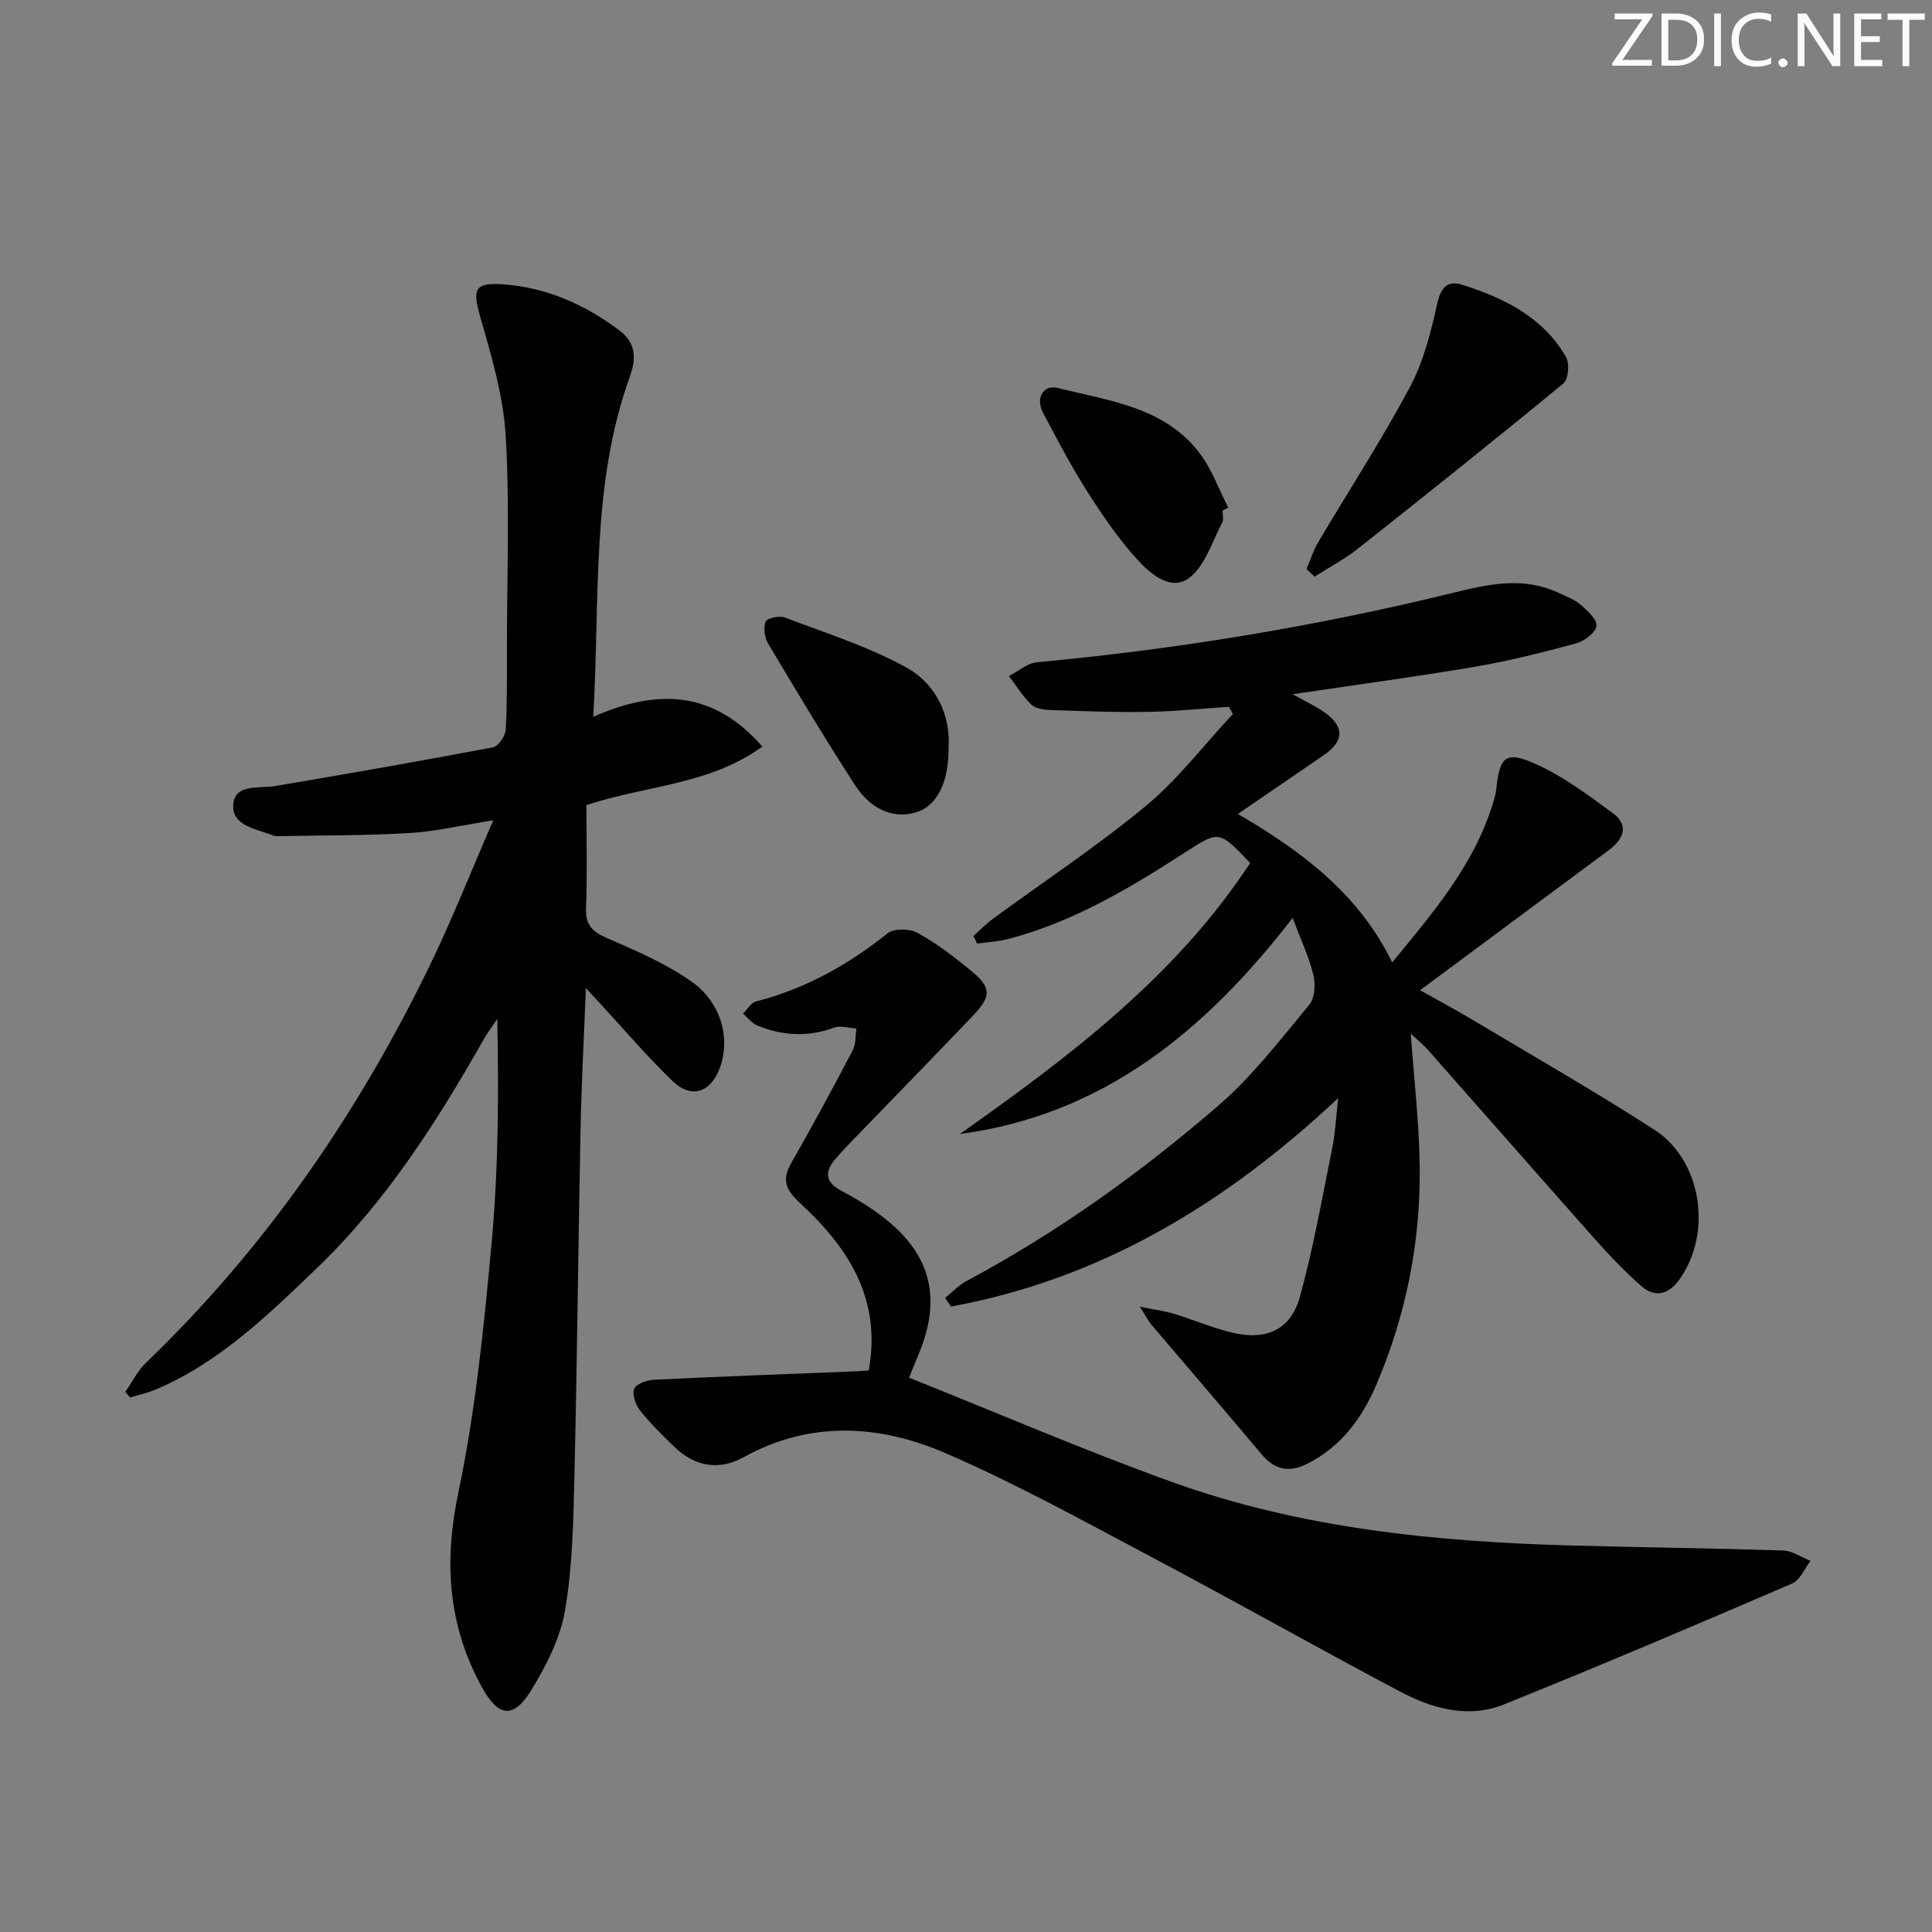 <svg enable-background="new 0 0 400 400" viewBox="0 0 400 400" xmlns="http://www.w3.org/2000/svg"><rect x="0" y="0" width="400" height="400" fill="#808080" stroke="none"/><g fill="#fafbfc"><path d="m342.2 3.2-6.3 9.2h6.1v1.2h-8.2v-.5l6.2-9.1h-5.7v-1.2h7.8v.4z"/><path d="m344 13.7v-10.9h3.1c1.6 0 3 .5 4.1 1.4 1.1 1 1.6 2.2 1.6 3.9s-.5 3-1.6 4-2.5 1.5-4.2 1.5h-3zm1.4-9.6v8.4h1.6c1.4 0 2.5-.4 3.2-1.1.8-.8 1.2-1.8 1.2-3.2s-.4-2.4-1.2-3.1-1.8-1-3.1-1z"/><path d="m356.3 2.8v10.9h-1.4v-10.9z"/><path d="m366.6 13.2c-.8.4-1.8.6-3 .6-1.6 0-2.8-.5-3.7-1.5s-1.4-2.3-1.4-3.9c0-1.7.5-3.2 1.6-4.2s2.4-1.6 4-1.6c1 0 1.9.1 2.6.4v1.5c-.8-.4-1.6-.6-2.6-.6-1.2 0-2.2.4-3 1.2s-1.1 1.9-1.1 3.3c0 1.3.4 2.3 1.1 3.1s1.6 1.1 2.8 1.1c1.1 0 2-.2 2.8-.7v1.3z"/><path d="m368.2 13c0-.3.1-.5.3-.6.2-.2.4-.3.6-.3.3 0 .5.1.7.3s.3.4.3.6-.1.5-.3.6c-.2.2-.4.3-.7.3s-.5-.1-.6-.3c-.2-.2-.3-.4-.3-.6z"/><path d="m381.1 13.7h-1.7l-5.5-8.4c-.2-.2-.3-.5-.4-.7 0 .2.1.8.1 1.5v7.6h-1.4v-10.9h1.8l5.3 8.3c.3.4.4.6.4.8 0-.3-.1-.8-.1-1.6v-7.5h1.4v10.9z"/><path d="m389.7 13.7h-5.8v-10.9h5.6v1.2h-4.2v3.5h3.9v1.2h-3.9v3.7h4.4z"/><path d="m398.4 4.1h-3.1v9.6h-1.4v-9.6h-3.1v-1.3h7.7v1.3z"/></g><path d="m198.74 234.78c22.71-16.05 44.7-32.61 60.09-56.11-6.46-6.81-6.42-6.74-13.54-2.14-11.47 7.41-23.17 14.38-36.55 17.88-2.09.55-4.29.64-6.44.95-.25-.53-.51-1.05-.76-1.58 1.33-1.18 2.58-2.48 4.01-3.53 10.58-7.77 21.59-15.03 31.68-23.39 6.68-5.54 12.06-12.65 18.03-19.05-.27-.49-.55-.98-.82-1.47-5.64.37-11.28.96-16.93 1.05-6.77.11-13.56-.16-20.33-.4-1.28-.05-2.9-.36-3.74-1.18-1.74-1.72-3.06-3.87-4.56-5.84 1.94-.99 3.81-2.68 5.82-2.86 28.99-2.69 57.66-7.4 85.92-14.32 7.59-1.86 14.81-3.52 22.21.02 1.49.71 3.16 1.28 4.37 2.34 1.42 1.24 3.48 3.07 3.33 4.43-.15 1.37-2.48 3.15-4.17 3.61-6.86 1.87-13.79 3.62-20.8 4.82-12.22 2.08-24.52 3.73-37.92 5.72 2.79 1.57 4.8 2.49 6.57 3.75 4.22 2.99 4.1 5.98-.19 8.91-5.61 3.83-11.22 7.68-17.73 12.13 13.45 7.86 25.02 16.57 31.95 30.73 8.7-10.54 16.96-20.29 20.84-32.87.29-.95.59-1.91.69-2.89.74-6.88 1.91-8.11 8.19-5.31 5.67 2.53 10.81 6.41 15.88 10.11 3.49 2.55 2.35 5.41-.74 7.71-12.9 9.59-25.82 19.17-39.09 29.02 3.38 1.89 6.99 3.81 10.5 5.91 12.7 7.58 25.54 14.93 37.97 22.94 9.85 6.34 12.08 21.3 5.32 30.9-2.18 3.1-4.98 4.1-7.96 1.51-3.37-2.94-6.48-6.21-9.46-9.55-11.61-13.06-23.12-26.22-34.69-39.31-1.05-1.19-2.32-2.2-3.6-3.4.67 9.55 1.77 18.72 1.85 27.89.14 15.44-2.86 30.39-8.92 44.64-3 7.06-7.37 13.02-14.47 16.56-3.62 1.81-6.62 1.23-9.3-1.96-7.57-9.02-15.27-17.94-22.89-26.92-.6-.71-1.02-1.57-2.36-3.69 3.24.66 5.22.9 7.09 1.47 4.12 1.26 8.11 3 12.29 3.96 6.82 1.56 11.84-.7 13.7-7.34 2.84-10.17 4.65-20.63 6.76-31 .59-2.91.72-5.91 1.22-10.28-23.53 22.06-49.36 37.51-80.17 43.16-.4-.6-.81-1.19-1.21-1.79 1.48-1.19 2.81-2.64 4.45-3.51 18.89-10.1 36.2-22.53 52.32-36.49 6.97-6.04 12.69-13.57 18.63-20.7 1.15-1.38 1.3-4.24.84-6.16-.88-3.67-2.54-7.15-4.29-11.82-18.01 23.31-39.13 40.78-68.89 44.74z" fill="#010102"/><path d="m157.84 154.58c-11.06 7.98-24.01 7.99-36.43 12.11 0 7.12.19 14.26-.08 21.39-.13 3.48 1.34 4.82 4.34 6.13 6.03 2.64 12.23 5.28 17.55 9.05 6.16 4.36 8 11.77 5.87 17.69-1.89 5.26-5.92 6.66-9.88 2.84-5.37-5.19-10.23-10.91-15.31-16.41-.64-.69-1.28-1.38-2.6-2.8-.4 10.26-.91 19.64-1.1 29.02-.48 23.8-.7 47.6-1.26 71.39-.22 9.46-.37 19.03-1.93 28.32-.98 5.83-3.93 11.6-7.09 16.73-3.64 5.92-6.77 5.38-10.08-.61-7.08-12.82-7.98-25.93-4.95-40.39 3.56-16.99 5.31-34.43 6.9-51.76 1.39-15.21 1.48-30.53 1.17-46.33-.93 1.38-1.94 2.71-2.76 4.15-9.72 17.13-20.27 33.69-34.57 47.43-10.07 9.68-20.13 19.49-33.29 25.12-1.73.74-3.61 1.13-5.42 1.68-.33-.38-.66-.76-.98-1.15 1.41-2.02 2.53-4.35 4.28-6.03 24.64-23.69 43.73-51.36 58.63-81.98 4.63-9.51 8.51-19.39 13.28-30.34-6.69 1.06-11.97 2.33-17.31 2.64-9.07.54-18.18.47-27.27.65-.33.01-.68-.04-.98-.15-3.48-1.35-8.65-1.95-8.27-6.47.36-4.29 5.33-3.2 8.67-3.76 15.04-2.54 30.08-5.17 45.07-8.01 1.12-.21 2.58-2.34 2.66-3.64.33-5.81.24-11.65.25-17.49.01-14.46.6-28.95-.25-43.36-.49-8.3-2.96-16.57-5.27-24.64-1.62-5.67-1.26-7.16 4.74-6.73 8.99.64 16.98 4.18 24.15 9.61 3.35 2.54 3.42 5.78 2.12 9.38-8.17 22.59-6.16 46.24-7.62 70.54 13.14-5.77 24.78-5.57 35.02 6.18z" fill="#010102"/><path d="m179.86 283.74c2.71-14.75-4.21-25.42-14.08-34.52-3.15-2.91-4-4.89-1.88-8.58 4.39-7.63 8.55-15.4 12.65-23.19.67-1.28.53-3 .76-4.51-1.54-.09-3.27-.66-4.6-.18-5.47 2-10.79 1.71-16.04-.5-1.09-.46-1.89-1.59-2.83-2.42.89-.86 1.65-2.23 2.69-2.5 10.19-2.61 19.06-7.58 27.24-14.11 1.32-1.05 4.56-.99 6.18-.1 3.9 2.14 7.51 4.9 10.97 7.74 4.35 3.56 4.42 5.32.54 9.4-8.62 9.04-17.35 17.97-26.03 26.95-.81.84-1.58 1.71-2.35 2.59-2.33 2.67-2.4 4.87 1.1 6.72 2.79 1.47 5.52 3.12 8.04 5 10.58 7.86 13 17.24 7.75 29.39-.58 1.35-1.11 2.72-1.75 4.32 18.24 7.28 36.06 14.96 54.28 21.54 26.84 9.68 54.94 12.45 83.27 13.21 14.47.39 28.94.55 43.41 1.03 1.91.06 3.79 1.4 5.68 2.14-1.26 1.61-2.18 4-3.83 4.7-19.81 8.52-39.65 16.97-59.65 25.02-7.41 2.99-14.87.86-21.61-2.71-17.19-9.11-34.14-18.68-51.33-27.79-14.09-7.46-28.09-15.21-42.7-21.53-13.69-5.91-27.97-6.79-41.82.87-5.02 2.78-10.03 1.94-14.24-2.11-2.51-2.42-5.02-4.88-7.18-7.61-.92-1.16-1.67-3.33-1.18-4.48.44-1.04 2.65-1.79 4.12-1.86 13.95-.68 27.91-1.19 41.87-1.75.66-.01 1.31-.08 2.55-.17z" fill="#010102"/><path d="m270.5 117.81c.78-1.83 1.38-3.78 2.38-5.48 6.33-10.7 13.13-21.15 18.99-32.11 2.82-5.27 4.36-11.36 5.67-17.26.76-3.41 2.09-4.98 5.2-4 8.67 2.74 16.71 6.69 21.48 14.94.78 1.34.51 4.63-.53 5.48-14.07 11.59-28.32 22.97-42.62 34.27-2.76 2.18-5.93 3.84-8.91 5.74-.55-.53-1.11-1.05-1.66-1.58z" fill="#010102"/><path d="m196.39 154.88c.06 6.98-2.35 11.68-6.19 13.11-4.62 1.73-9.66-.01-13.19-5.46-6.22-9.6-12.1-19.42-17.96-29.25-.75-1.25-1.03-3.29-.54-4.58.27-.72 2.83-1.29 3.96-.86 8.45 3.21 17.19 5.98 25.08 10.3 6.42 3.51 9.29 10.18 8.84 16.74z" fill="#010102"/><path d="m253.11 105.7c0 .83.3 1.82-.05 2.47-2.12 3.97-3.54 8.98-6.84 11.47-3.82 2.89-8.1-.88-10.79-3.83-3.97-4.36-7.34-9.34-10.51-14.34-3.28-5.17-6.12-10.63-8.99-16.05-1.58-2.99.07-5.85 3.09-5.09 10.53 2.64 21.9 3.89 29.22 13.32 2.61 3.37 4.08 7.62 6.07 11.47-.39.18-.8.38-1.2.58z" fill="#010102"/></svg>